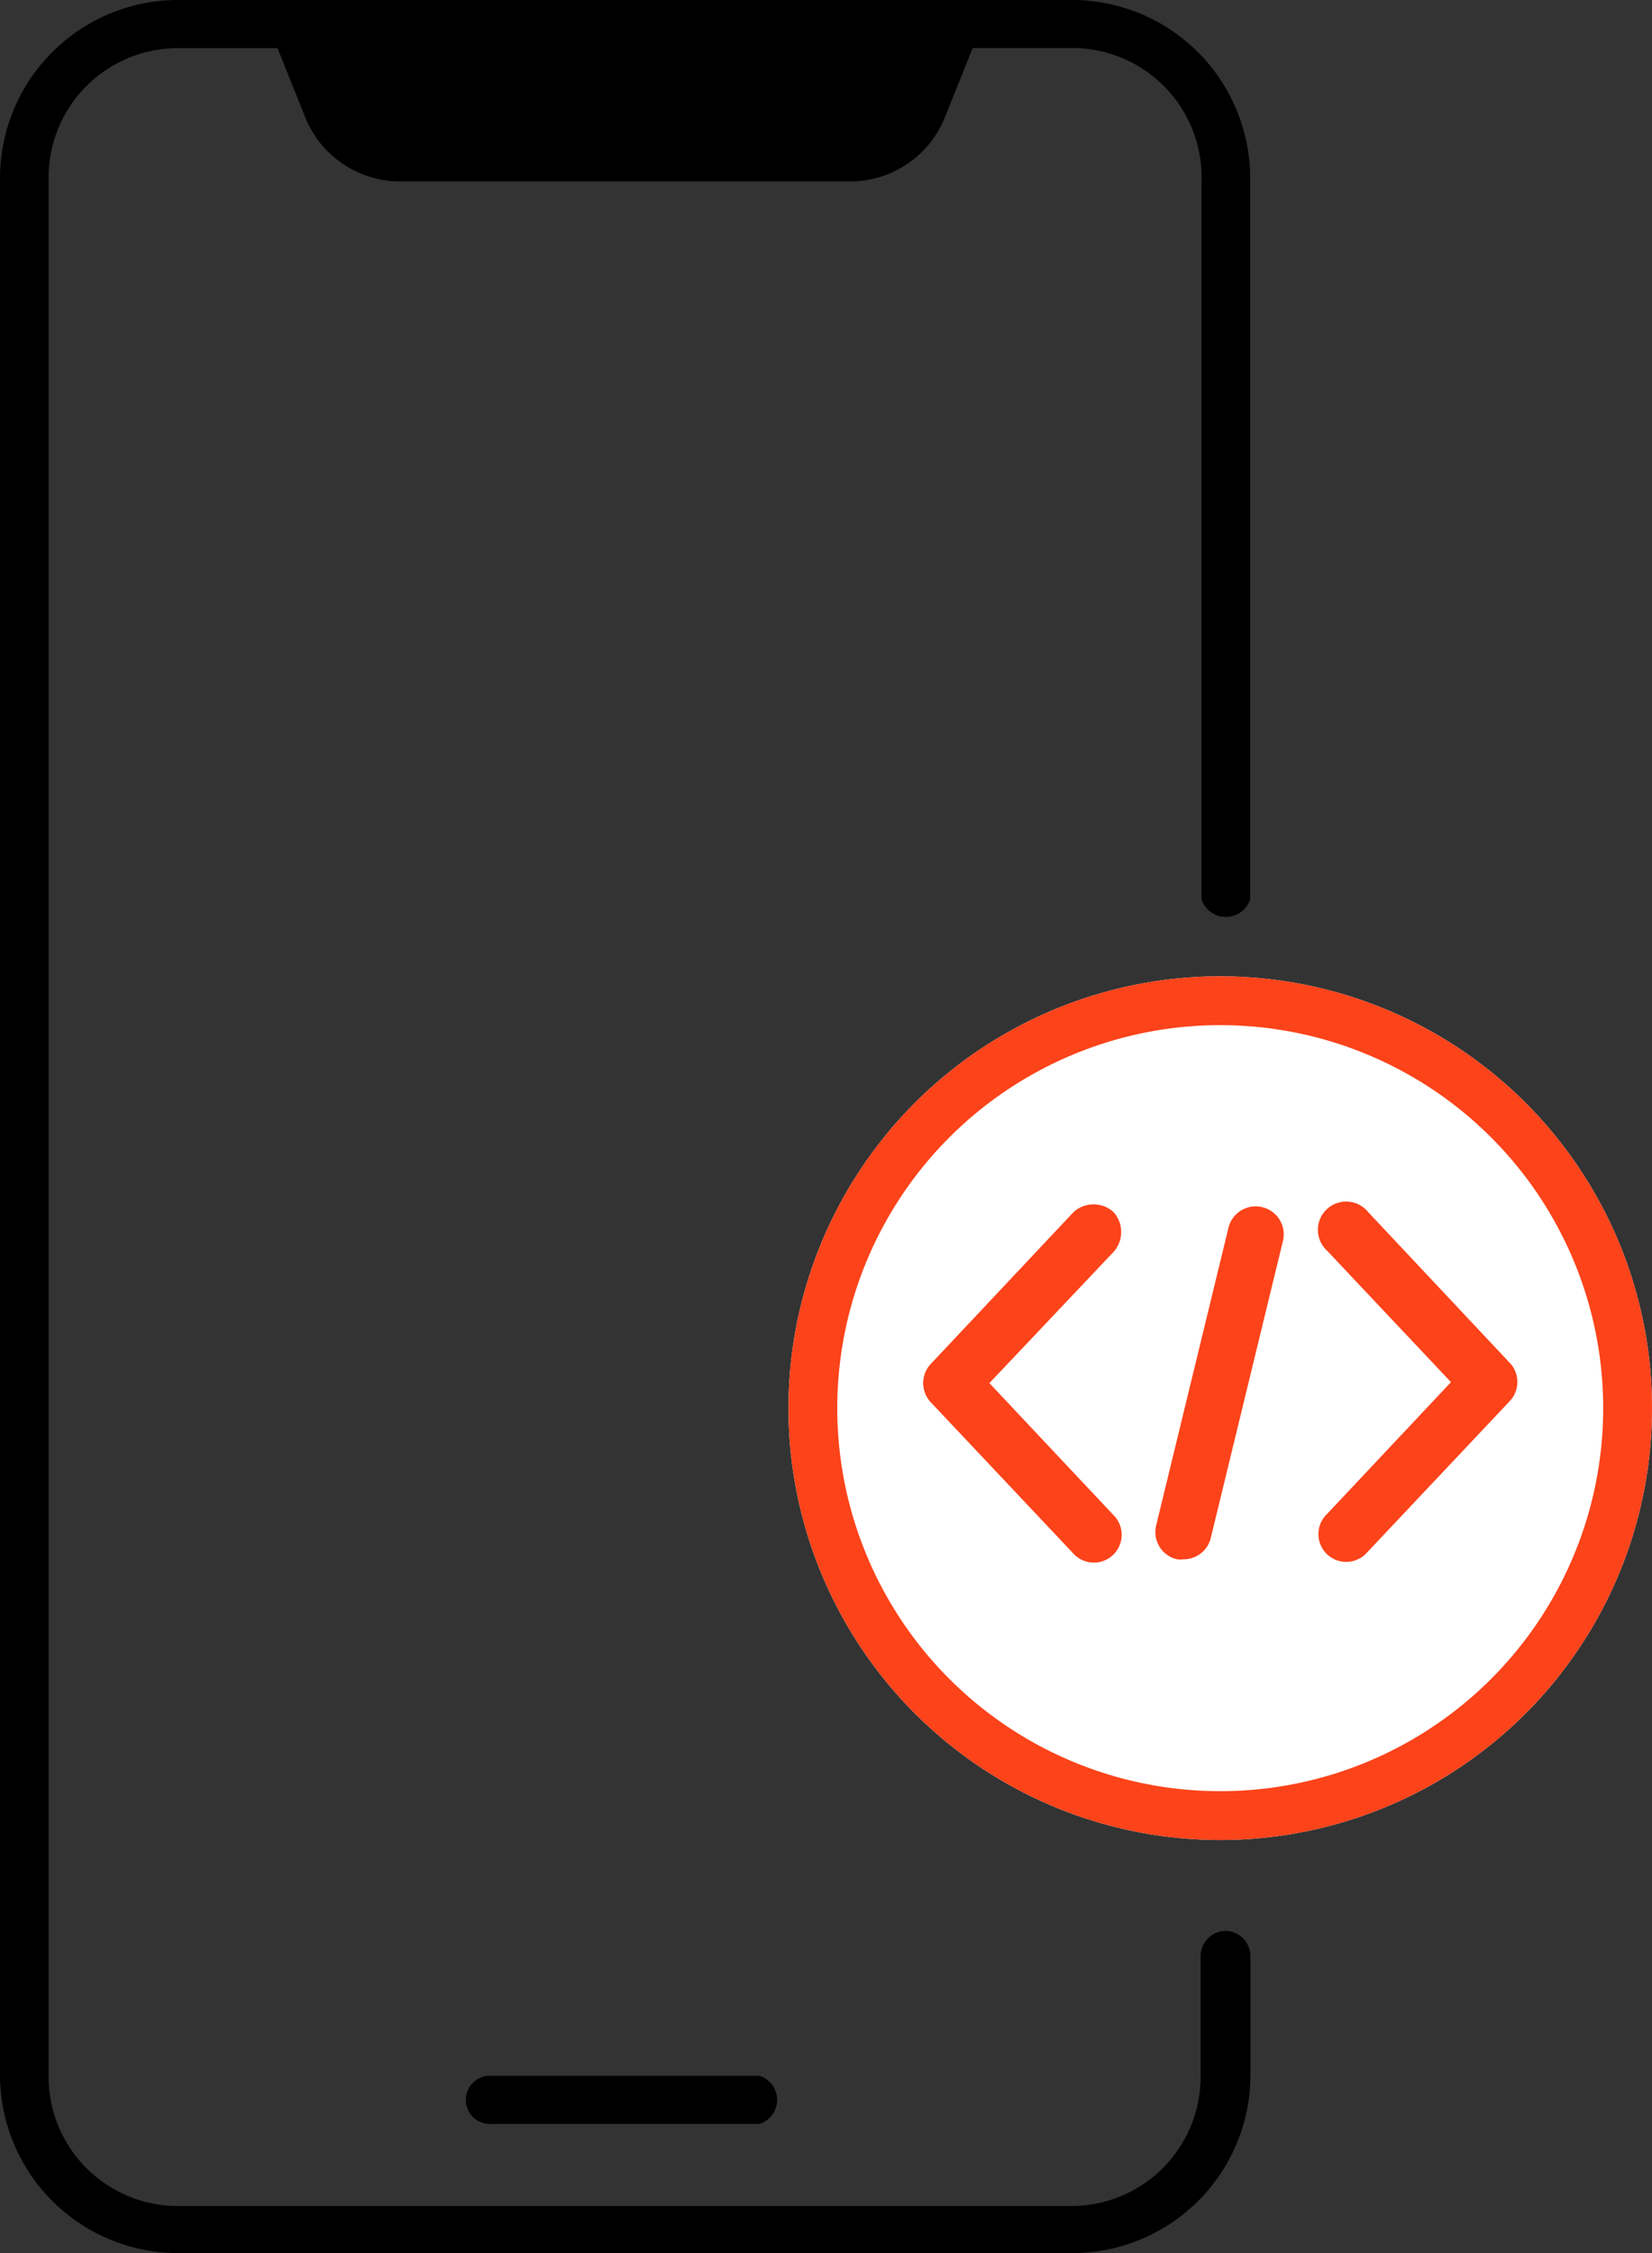 <svg xmlns="http://www.w3.org/2000/svg" width="44" height="60" viewBox="0 0 44 60">
  <rect x="0" y="0" width="44" height="60" fill="#333333" stroke="none"/>
  <g id="progressive-web" transform="translate(-18.669 -5.58)">
    <path id="Path_1052" data-name="Path 1052" d="M51.327,57a.678.678,0,0,0-.681.675v3.147a3.444,3.444,0,0,1-3.372,3.505H23.336a3.444,3.444,0,0,1-3.372-3.505V10.368a3.444,3.444,0,0,1,3.372-3.505h2.725l.722,1.8a2.724,2.724,0,0,0,2.548,1.749H41.306A2.724,2.724,0,0,0,43.854,8.66l.722-1.8H47.3a3.444,3.444,0,0,1,3.372,3.505V29.535a.683.683,0,0,0,1.294,0V10.368A4.746,4.746,0,0,0,47.3,5.58H23.336a4.746,4.746,0,0,0-4.666,4.788V60.792a4.746,4.746,0,0,0,4.666,4.788H47.308a4.746,4.746,0,0,0,4.666-4.788V57.644A.678.678,0,0,0,51.327,57ZM31.742,60.859a.642.642,0,1,0,0,1.283H38.9a.674.674,0,0,0,0-1.283Z"/>
    <g id="Ellipse_103" data-name="Ellipse 103" transform="translate(39.669 31.58)" fill="#fff" stroke="#fc431a" stroke-width="1.3">
      <circle cx="11.5" cy="11.5" r="11.5" stroke="none"/>
      <circle cx="11.5" cy="11.5" r="10.85" fill="none"/>
    </g>
    <path id="Path_1053" data-name="Path 1053" d="M60.69,55.13a.792.792,0,0,0-1.062,0l-3.8,4.041a.745.745,0,0,0,0,1.03l3.795,4.025a.74.74,0,1,0,1.062-1.03l-3.3-3.51,3.312-3.5A.792.792,0,0,0,60.69,55.13Zm10.577,4.041L67.472,55.13a.753.753,0,1,0-1.093,1.03l3.3,3.5-3.3,3.51A.74.74,0,1,0,67.44,64.2l3.795-4.025a.745.745,0,0,0,.032-1.006ZM64.651,55a.745.745,0,0,0-.9.555l-1.925,7.923a.745.745,0,0,0,.555.9.657.657,0,0,0,.174,0,.745.745,0,0,0,.729-.578l1.925-7.923A.745.745,0,0,0,64.651,55Z" transform="translate(-12.364 -17.273)" fill="#fc431a"/>
  </g>
</svg>

